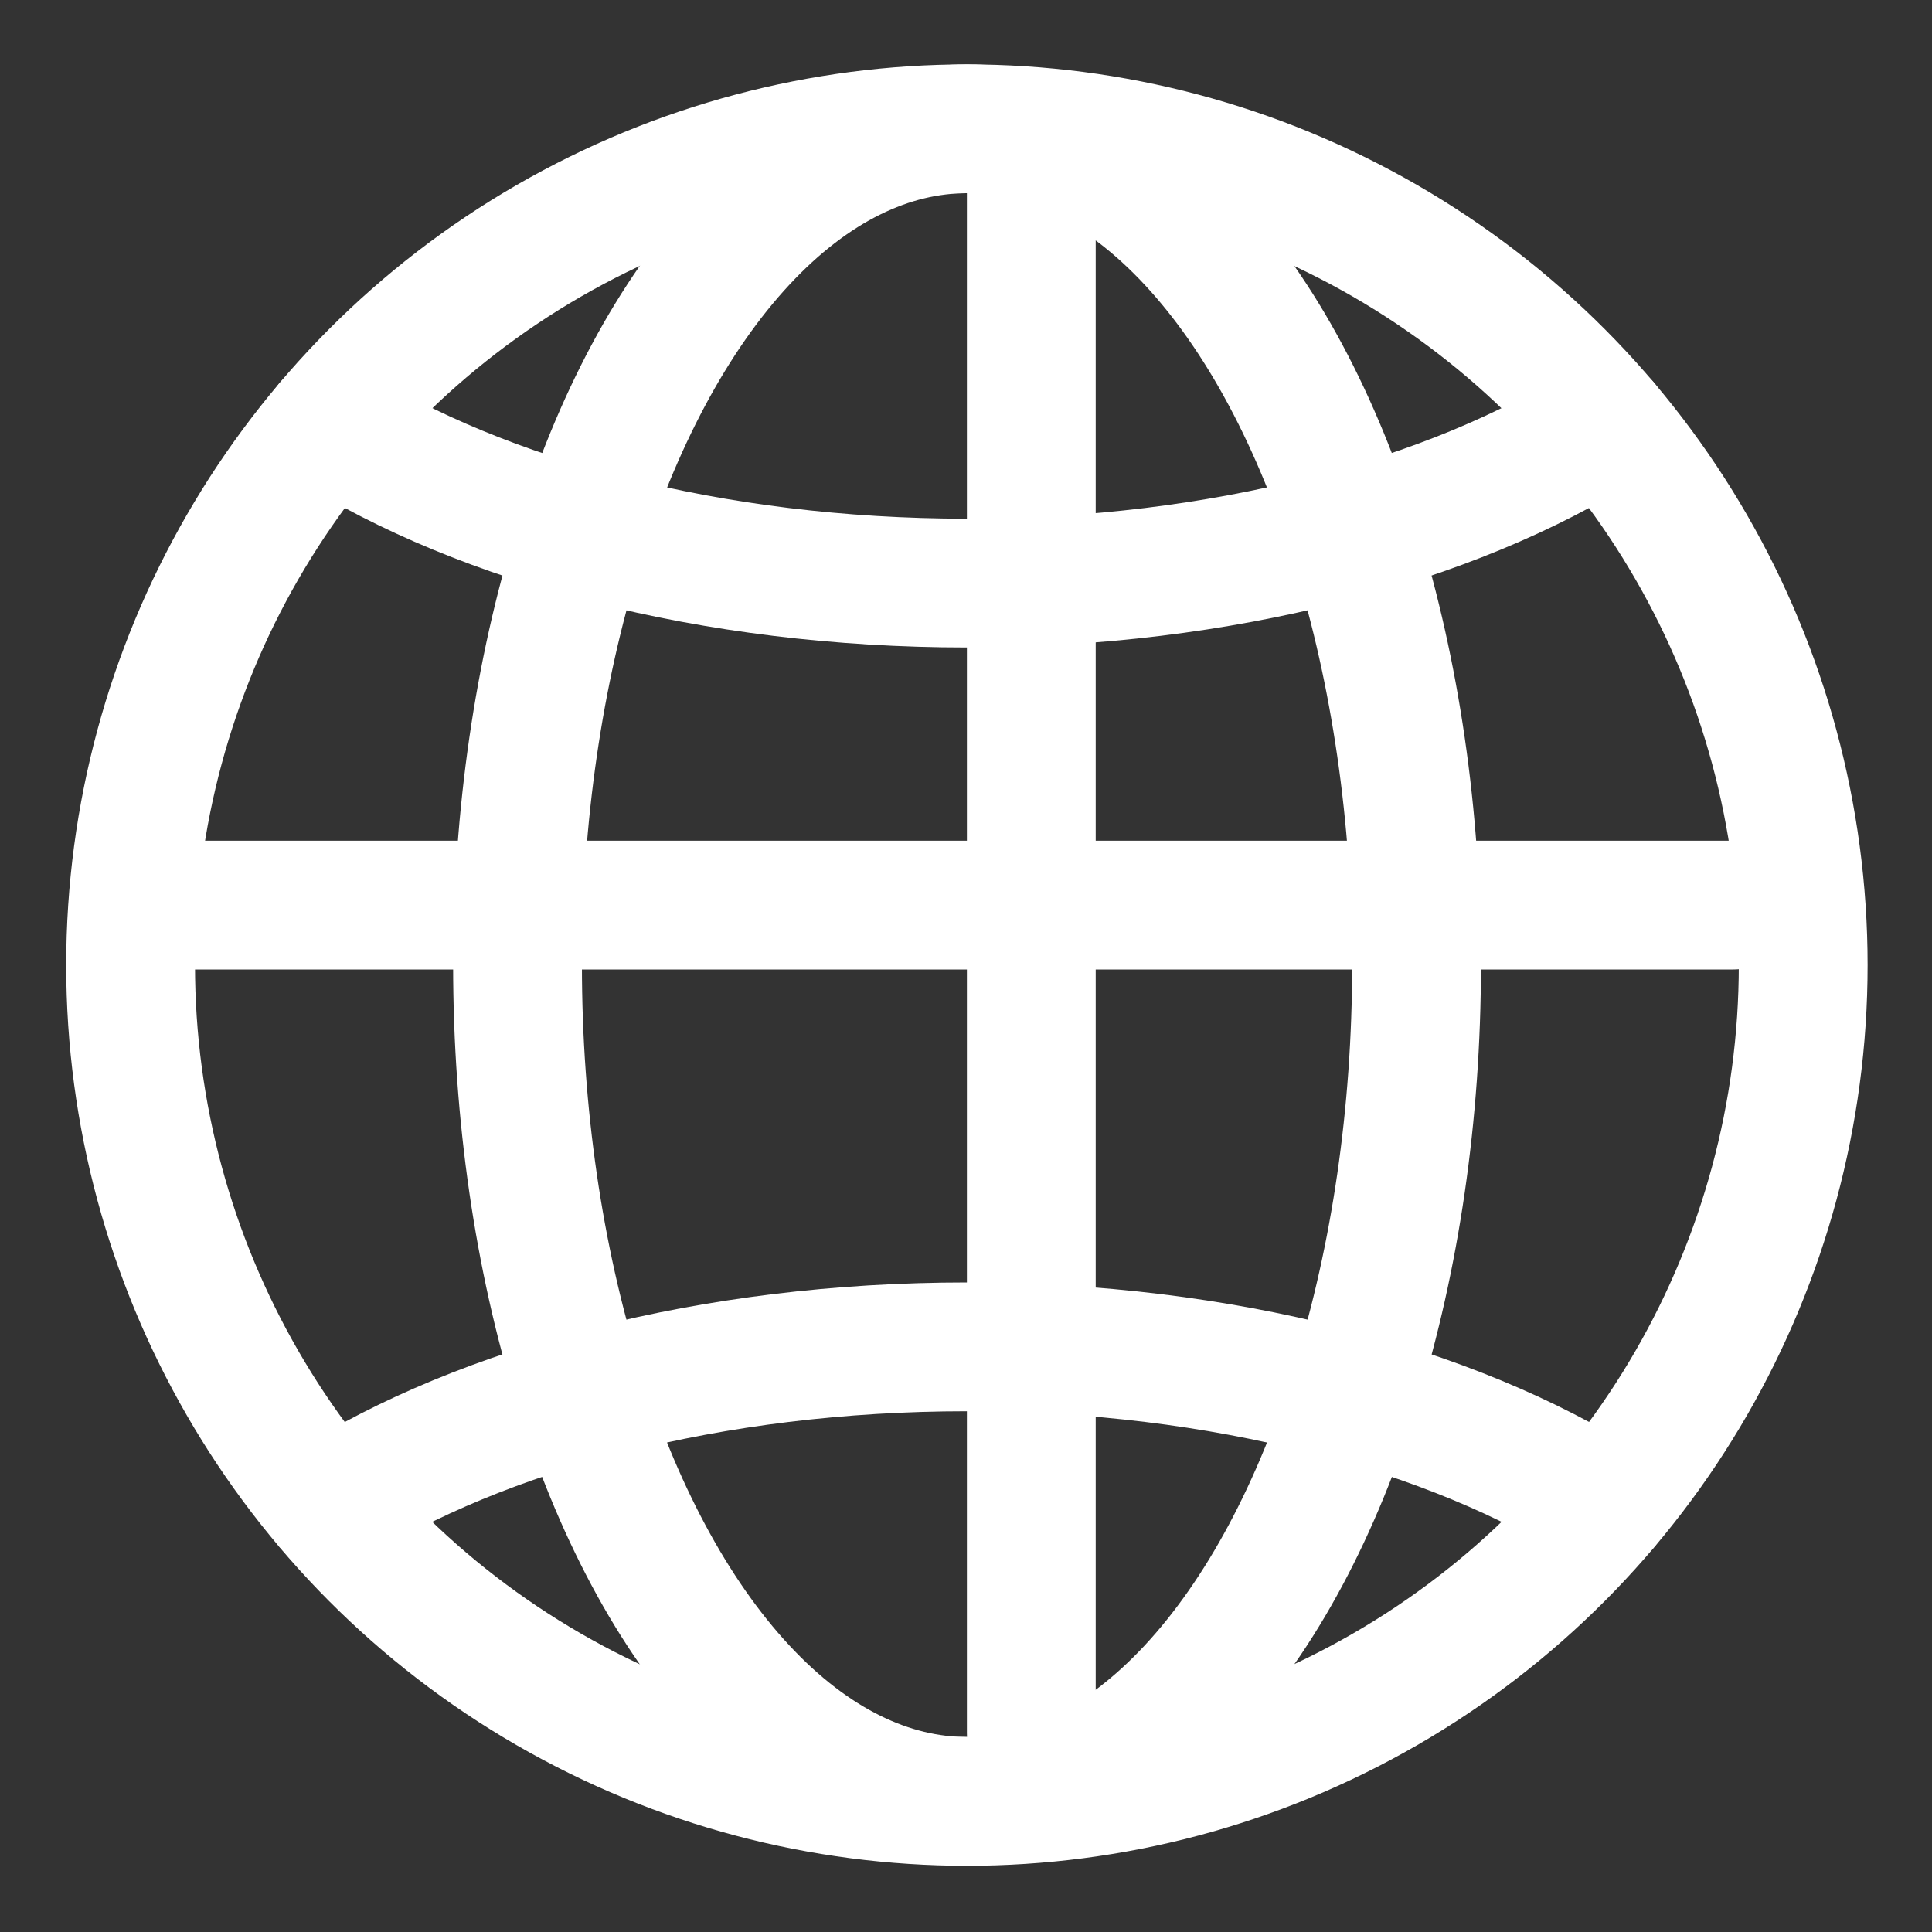 <svg width="15" height="15" viewBox="0 0 15 15" fill="none" xmlns="http://www.w3.org/2000/svg">
<rect x="0" y="0" width="15" height="15" fill="#333333" stroke="none"/>
<circle cx="7.507" cy="7.493" r="6.493" stroke="white" stroke-linecap="round" stroke-linejoin="round"/>
<ellipse cx="7.508" cy="7.493" rx="3.49" ry="6.493" stroke="white" stroke-linecap="round" stroke-linejoin="round"/>
<line x1="8.007" y1="1.5" x2="8.007" y2="13.455" stroke="white" stroke-linecap="round" stroke-linejoin="round"/>
<path d="M12.46 3.294C11.268 4.048 9.492 4.527 7.507 4.527C5.523 4.527 3.746 4.048 2.555 3.294" stroke="white" stroke-linecap="round" stroke-linejoin="round"/>
<line x1="1.5" y1="7.027" x2="13.455" y2="7.027" stroke="white" stroke-linecap="round" stroke-linejoin="round"/>
<path d="M2.555 11.69C3.746 10.936 5.523 10.457 7.507 10.457C9.492 10.457 11.268 10.936 12.46 11.69" stroke="white" stroke-linecap="round" stroke-linejoin="round"/>
</svg>
